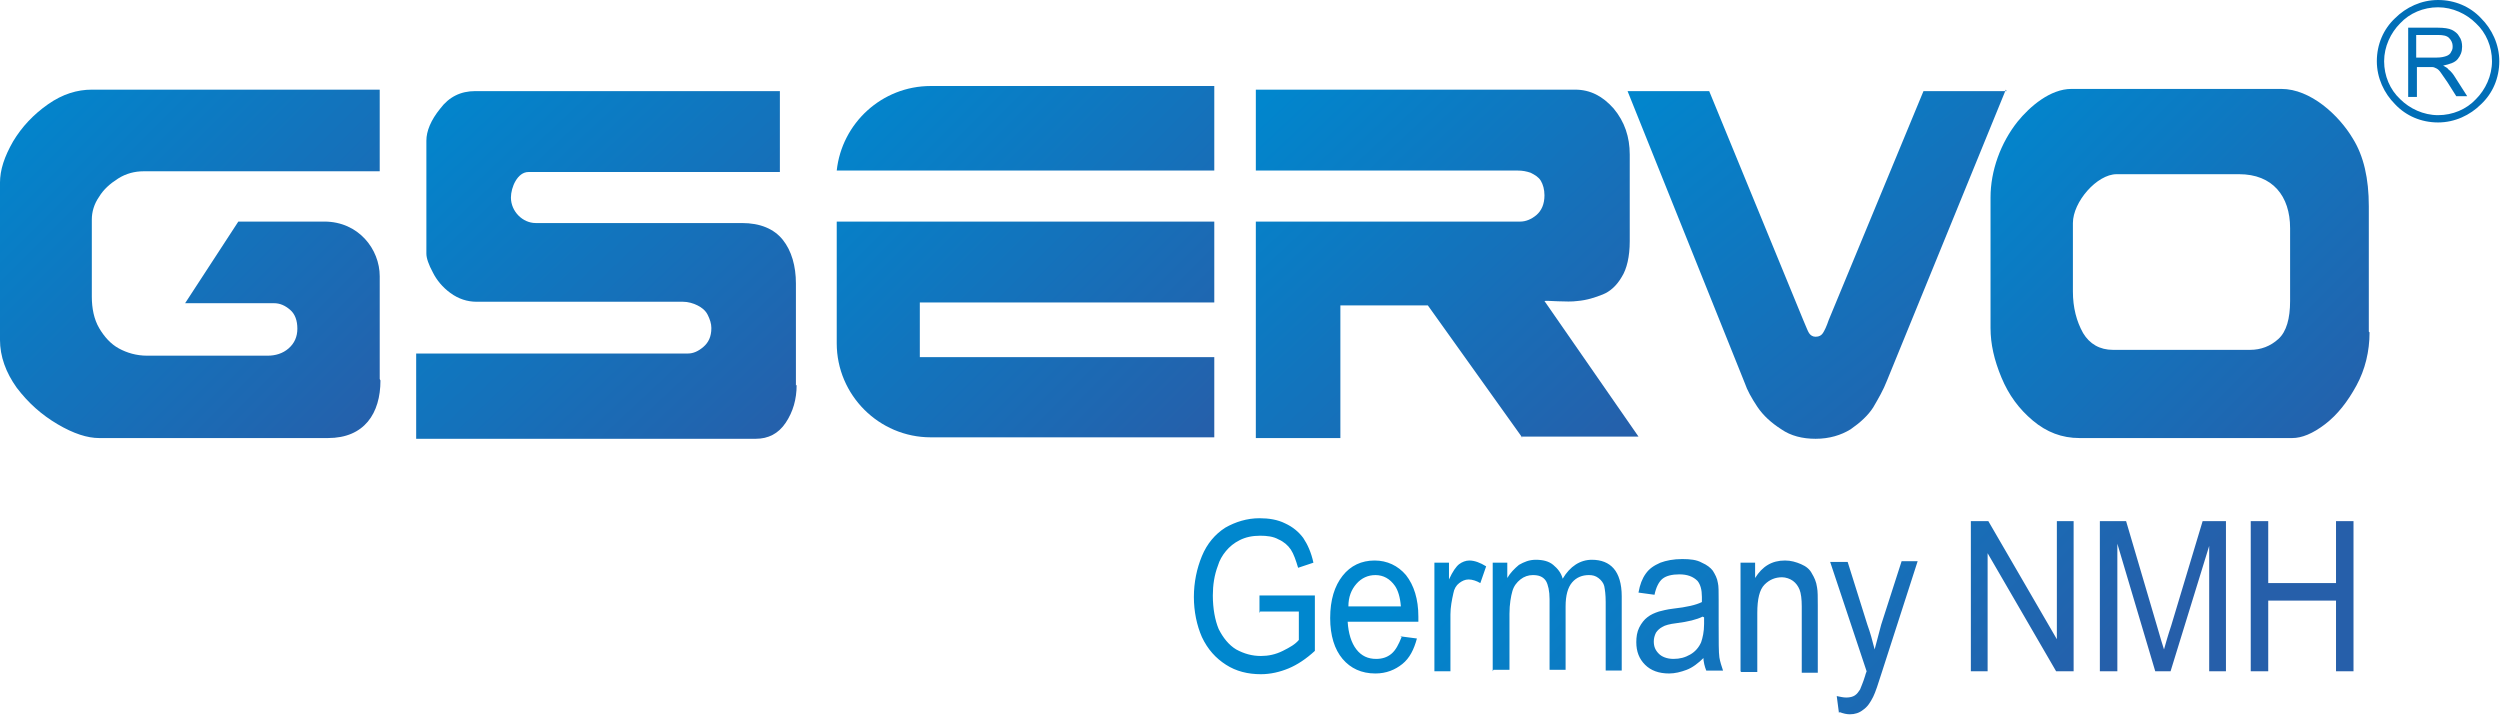<?xml version="1.0" encoding="UTF-8"?>
<!DOCTYPE svg PUBLIC "-//W3C//DTD SVG 1.1//EN" "http://www.w3.org/Graphics/SVG/1.1/DTD/svg11.dtd">
<!-- Creator: CorelDRAW X6 -->
<svg xmlns="http://www.w3.org/2000/svg" xml:space="preserve" width="62.821mm" height="18.004mm" version="1.1" style="shape-rendering:geometricPrecision; text-rendering:geometricPrecision; image-rendering:optimizeQuality; fill-rule:evenodd; clip-rule:evenodd"
viewBox="0 0 3428 983"
 xmlns:xlink="http://www.w3.org/1999/xlink">
 <defs>
  <style type="text/css">
   <![CDATA[
    .fil6 {fill:#016EB7;fill-rule:nonzero}
    .fil2 {fill:url(#id0)}
    .fil3 {fill:url(#id1)}
    .fil1 {fill:url(#id2)}
    .fil0 {fill:url(#id3)}
    .fil4 {fill:url(#id4)}
    .fil5 {fill:url(#id5)}
    .fil7 {fill:url(#id6);fill-rule:nonzero}
   ]]>
  </style>
  <linearGradient id="id0" gradientUnits="userSpaceOnUse" x1="2228.9" y1="622.932" x2="1742.71" y2="101.586">
   <stop offset="0" style="stop-color:#265FAA"/>
   <stop offset="1" style="stop-color:#0087CE"/>
  </linearGradient>
  <linearGradient id="id1" gradientUnits="userSpaceOnUse" xlink:href="#id0" x1="2716.34" y1="644.237" x2="2265.07" y2="80.281">
  </linearGradient>
  <linearGradient id="id2" gradientUnits="userSpaceOnUse" xlink:href="#id0" x1="1073.29" y1="621.306" x2="589.091" y2="103.213">
  </linearGradient>
  <linearGradient id="id3" gradientUnits="userSpaceOnUse" xlink:href="#id0" x1="510.584" y1="612.105" x2="10.893" y2="112.413">
  </linearGradient>
  <linearGradient id="id4" gradientUnits="userSpaceOnUse" xlink:href="#id0" x1="3239.97" y1="611.515" x2="2741.46" y2="113.003">
  </linearGradient>
  <linearGradient id="id5" gradientUnits="userSpaceOnUse" xlink:href="#id0" x1="1656.33" y1="609.638" x2="1155.72" y2="109.019">
  </linearGradient>
  <linearGradient id="id6" gradientUnits="userSpaceOnUse" xlink:href="#id0" x1="2701.54" y1="1117.39" x2="2162.09" y2="577.948">
  </linearGradient>
 </defs>
 <g id="图层_x0020_1">
  <path class="fil0" d="M521 522c0,45 -22,79 -72,79l-314 0c-16,0 -35,-6 -57,-19 -22,-13 -40,-29 -56,-50 -15,-21 -23,-43 -23,-66l0 -215c0,-18 6,-36 18,-57 12,-20 28,-37 48,-51 20,-14 40,-20 60,-20l395 0 0 112 -324 0c-12,0 -24,3 -35,10 -11,7 -20,15 -26,25 -7,10 -10,21 -10,31l0 106c0,16 3,31 10,43 7,12 16,22 27,28 11,6 24,10 39,10l165 0c11,0 21,-3 29,-10 8,-7 12,-16 12,-27 0,-11 -3,-20 -10,-26 -7,-6 -14,-9 -22,-9l-122 0 73 -112 118 0c47,0 76,38 76,75l0 141z"/>
  <path class="fil1" d="M1092 528c0,20 -5,37 -15,52 -10,15 -24,22 -41,22l-466 0 0 -117 373 0c7,0 14,-3 21,-9 7,-6 11,-14 11,-26 0,-6 -2,-12 -5,-18 -3,-6 -8,-10 -14,-13 -6,-3 -13,-5 -20,-5l-283 0c-13,0 -25,-4 -36,-12 -11,-8 -19,-18 -24,-28 -6,-11 -9,-20 -9,-26l0 -155c0,-13 6,-28 19,-44 12,-16 28,-24 48,-24l418 0 0 111 -345 0c-15,0 -24,21 -24,35 0,19 16,35 34,35l283 0c25,0 44,8 56,23 12,15 18,36 18,60l0 140z"/>
  <path class="fil2" d="M2088 601l-130 -182 -120 0 0 182 -116 0 0 -297 363 0c7,0 15,-3 22,-9 7,-6 11,-15 11,-27 0,-8 -2,-15 -5,-20 -3,-5 -8,-8 -14,-11 -6,-2 -11,-3 -18,-3l-359 0 0 -111 438 0c21,0 38,9 53,26 15,18 22,39 22,63l0 119c0,21 -4,38 -11,49 -7,12 -16,20 -26,24 -10,4 -22,8 -35,9 -13,2 -42,-1 -45,0l129 186 -161 0z"/>
  <path class="fil3" d="M2751 123l-163 399c-5,13 -12,25 -19,37 -7,11 -18,21 -31,30 -13,8 -29,13 -48,13 -18,0 -34,-4 -47,-13 -14,-9 -25,-19 -33,-31 -8,-12 -14,-23 -17,-32l-161 -401 112 0 129 314c4,9 6,15 8,18 2,3 5,5 9,5 5,0 8,-2 10,-5 2,-3 5,-9 8,-18l130 -314 114 0z"/>
  <path class="fil4" d="M3250 456c0,26 -6,51 -18,73 -12,22 -26,40 -43,53 -17,13 -32,19 -45,19l-292 0c-24,0 -45,-8 -64,-24 -19,-16 -33,-35 -43,-59 -10,-24 -15,-46 -15,-68l0 -179c0,-37 14,-75 37,-104 17,-21 45,-45 74,-45l288 0c40,0 79,36 98,68 15,24 22,55 22,93l0 172zm-109 -45l0 -98c0,-44 -24,-74 -70,-74l-168 0c-27,0 -60,38 -60,67l0 94c0,22 5,41 14,57 9,15 23,23 41,23l188 0c15,0 28,-5 39,-15 11,-10 16,-28 16,-52z"/>
  <path class="fil5" d="M1276 118l389 0 0 116 -404 0 -114 0c7,-65 62,-116 129,-116zm-15 186l404 0 0 111 -404 0 0 75 404 0 0 110 -389 0c-71,0 -129,-58 -129,-129l0 -167 115 0z"/>
  <path class="fil6" d="M3344 0c23,0 44,9 59,25 15,15 25,36 25,59 0,23 -9,44 -25,59l0 0c-15,15 -36,25 -59,25 -23,0 -44,-9 -59,-25l0 0c-15,-15 -25,-36 -25,-59 0,-23 9,-44 25,-59l0 0c15,-15 36,-25 59,-25zm52 32c-13,-13 -32,-22 -52,-22 -20,0 -39,8 -52,22l0 0c-13,13 -22,32 -22,52 0,20 8,39 22,52 13,13 32,22 52,22 20,0 39,-8 52,-22l0 0c13,-13 22,-32 22,-52 0,-20 -8,-39 -22,-52z"/>
  <path class="fil6" d="M3303 131l0 -93 41 0c8,0 15,1 19,3 4,2 8,5 10,9 3,4 4,9 4,14 0,7 -2,12 -6,17 -4,5 -11,7 -20,9 3,2 6,3 7,5 4,3 7,7 10,12l16 25 -15 0 -12 -19c-4,-6 -7,-10 -9,-13 -2,-3 -4,-5 -6,-6 -2,-1 -4,-2 -6,-2 -1,0 -4,0 -7,0l-14 0 0 41 -12 0zm12 -52l27 0c6,0 10,-1 13,-2 3,-1 6,-3 7,-6 2,-3 2,-5 2,-8 0,-4 -2,-8 -5,-11 -3,-3 -8,-4 -15,-4l-30 0 0 31z"/>
  <path class="fil7" d="M1727 841l0 -24 76 0 0 76c-12,11 -24,19 -36,24 -12,5 -25,8 -38,8 -18,0 -34,-4 -48,-13 -14,-9 -25,-21 -33,-38 -7,-16 -11,-35 -11,-55 0,-20 4,-39 11,-56 7,-17 18,-30 32,-39 14,-8 30,-13 47,-13 13,0 25,2 35,7 11,5 19,12 25,20 6,9 11,20 14,34l-21 7c-3,-10 -6,-19 -10,-25 -4,-6 -10,-11 -17,-14 -7,-4 -16,-5 -25,-5 -11,0 -20,2 -28,6 -8,4 -14,9 -19,15 -5,6 -9,13 -11,20 -5,13 -7,27 -7,41 0,18 3,34 8,46 6,12 14,22 24,28 11,6 22,9 34,9 10,0 20,-2 30,-7 10,-5 17,-9 22,-15l0 -39 -53 0zm193 32l23 3c-4,15 -10,27 -20,35 -10,8 -22,13 -37,13 -19,0 -34,-7 -45,-20 -11,-13 -17,-32 -17,-56 0,-25 6,-44 17,-58 11,-14 26,-21 44,-21 17,0 32,7 43,20 11,14 17,33 17,57 0,1 0,4 0,7l-97 0c1,16 5,29 12,38 7,9 16,13 27,13 8,0 15,-2 21,-7 6,-5 10,-13 14,-23zm-72 -41l73 0c-1,-13 -4,-22 -8,-28 -7,-10 -16,-15 -27,-15 -10,0 -19,4 -26,12 -7,8 -11,18 -11,31zm119 89l0 -149 20 0 0 23c5,-11 10,-18 14,-21 4,-3 9,-5 14,-5 7,0 15,3 23,8l-8 23c-5,-3 -11,-5 -16,-5 -5,0 -9,2 -13,5 -4,3 -7,8 -8,14 -2,9 -4,19 -4,29l0 78 -22 0zm80 0l0 -149 20 0 0 21c4,-7 10,-13 16,-18 7,-4 14,-7 23,-7 10,0 18,2 24,7 6,5 11,11 13,19 10,-17 24,-26 40,-26 13,0 23,4 30,12 7,8 11,21 11,38l0 102 -22 0 0 -94c0,-10 -1,-17 -2,-22 -1,-4 -4,-8 -8,-11 -4,-3 -8,-4 -13,-4 -9,0 -17,3 -23,10 -6,7 -9,18 -9,33l0 87 -22 0 0 -97c0,-11 -2,-20 -5,-25 -4,-6 -10,-8 -18,-8 -6,0 -12,2 -17,6 -5,4 -9,9 -11,16 -2,7 -4,18 -4,31l0 77 -22 0zm290 -19c-8,8 -16,14 -24,17 -8,3 -16,5 -24,5 -14,0 -25,-4 -33,-12 -8,-8 -12,-18 -12,-31 0,-7 1,-14 4,-20 3,-6 7,-11 11,-14 5,-4 10,-6 16,-8 4,-1 11,-3 20,-4 18,-2 31,-5 39,-9 0,-3 0,-6 0,-7 0,-10 -2,-17 -6,-22 -6,-6 -14,-9 -25,-9 -10,0 -18,2 -23,6 -5,4 -9,12 -11,22l-22 -3c2,-11 5,-19 10,-26 5,-7 11,-11 20,-15 8,-3 18,-5 30,-5 11,0 20,1 27,5 7,3 12,7 15,11 3,5 6,10 7,17 1,4 1,12 1,23l0 34c0,23 0,38 1,45 1,6 3,12 5,18l-23 0c-2,-5 -4,-12 -4,-19zm-2 -56c-8,4 -20,7 -36,9 -9,1 -16,3 -19,5 -4,2 -7,5 -9,8 -2,4 -3,8 -3,12 0,7 2,12 7,17 4,4 11,7 20,7 9,0 16,-2 23,-6 7,-4 12,-10 15,-17 2,-6 4,-14 4,-25l0 -9zm52 75l0 -149 20 0 0 21c10,-16 23,-24 41,-24 8,0 15,2 22,5 7,3 12,7 15,13 3,5 6,11 7,19 1,5 1,13 1,25l0 92 -22 0 0 -91c0,-10 -1,-18 -3,-23 -2,-5 -5,-9 -9,-12 -4,-3 -10,-5 -15,-5 -9,0 -17,3 -24,10 -7,7 -10,20 -10,39l0 81 -22 0zm135 57l-3 -23c5,1 9,2 13,2 5,0 9,-1 12,-3 3,-2 5,-5 7,-8 1,-3 4,-9 7,-19 0,-1 1,-3 2,-6l-50 -150 24 0 27 86c4,11 7,22 10,34 3,-11 6,-23 9,-34l28 -87 22 0 -49 152c-5,16 -9,28 -12,34 -4,8 -8,14 -14,18 -5,4 -11,6 -18,6 -4,0 -9,-1 -14,-3zm181 -57l0 -206 24 0 94 162 0 -162 23 0 0 206 -24 0 -94 -162 0 162 -23 0zm177 0l0 -206 36 0 43 146c4,14 7,24 9,30 2,-7 5,-18 10,-33l43 -143 32 0 0 206 -23 0 0 -172 -53 172 -21 0 -52 -175 0 175 -23 0zm207 0l0 -206 24 0 0 85 93 0 0 -85 24 0 0 206 -24 0 0 -97 -93 0 0 97 -24 0z"/>
 </g>
</svg>
